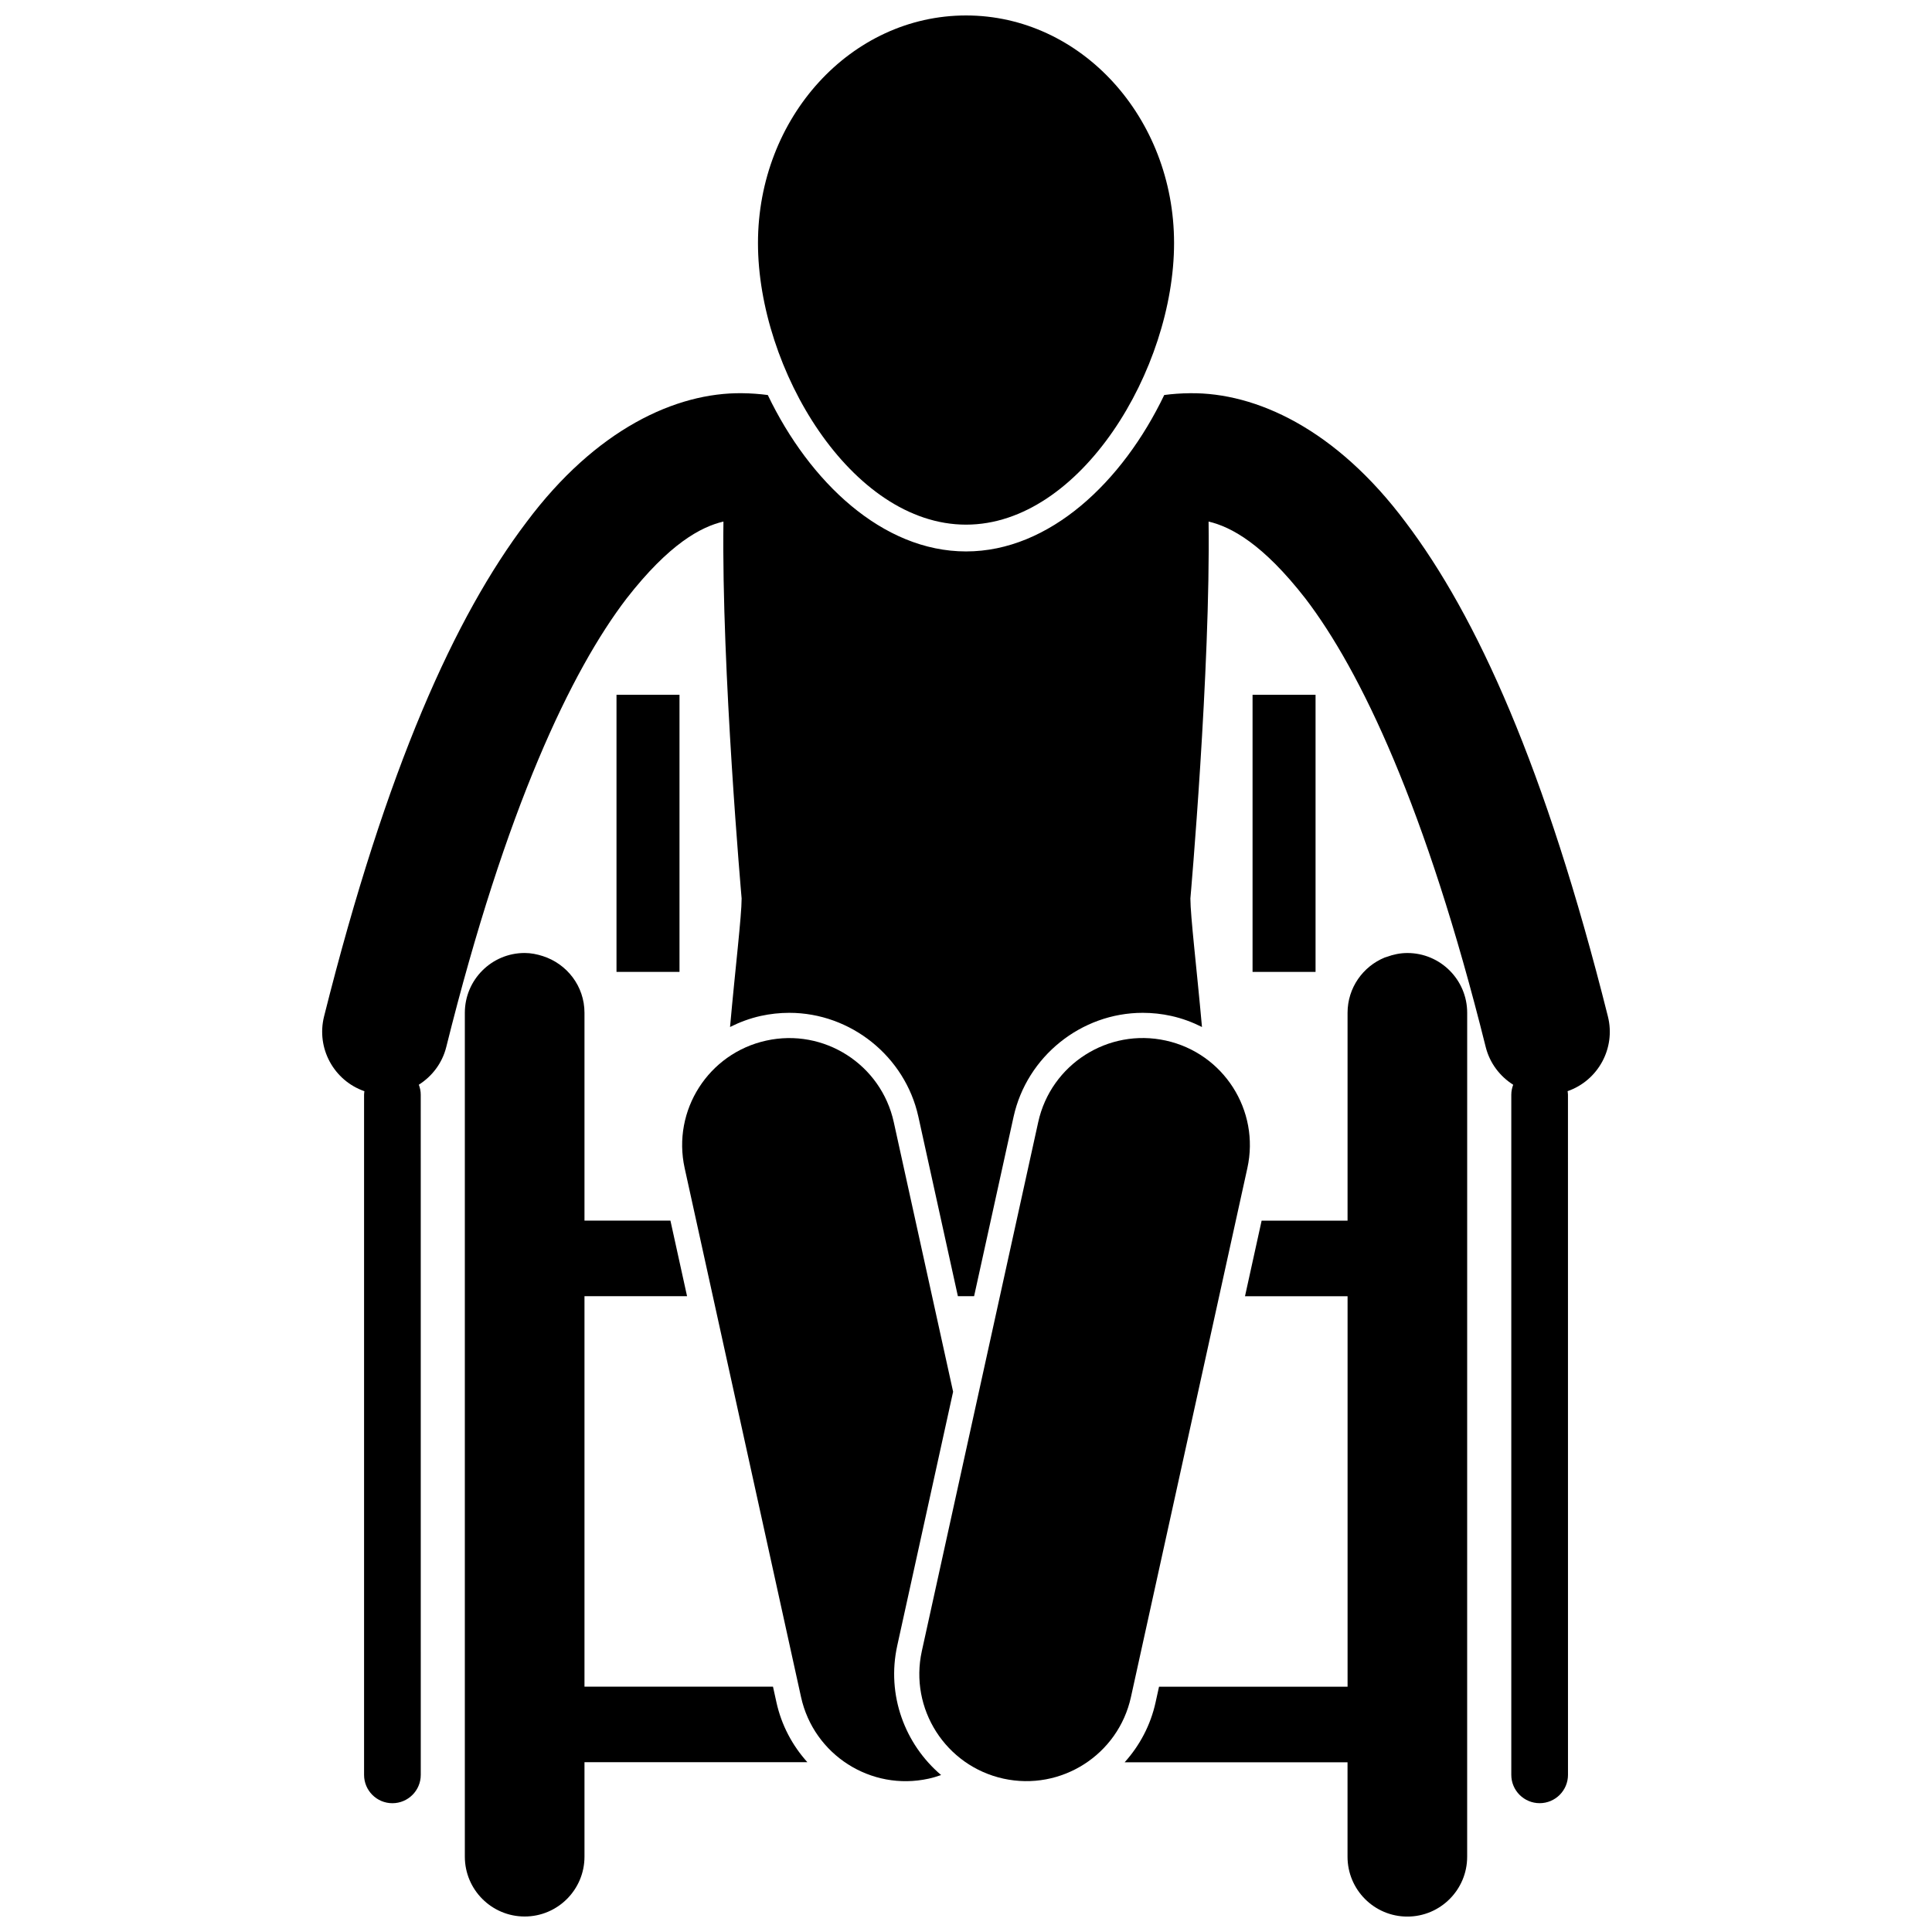 <?xml version="1.0" encoding="UTF-8"?>
<!-- Uploaded to: ICON Repo, www.iconrepo.com, Generator: ICON Repo Mixer Tools -->
<svg width="800px" height="800px" version="1.1" viewBox="144 144 512 512" xmlns="http://www.w3.org/2000/svg">
 <defs>
  <clipPath id="c">
   <path d="m267 396h91v255.9h-91z"/>
  </clipPath>
  <clipPath id="b">
   <path d="m344 148.09h112v135.91h-112z"/>
  </clipPath>
  <clipPath id="a">
   <path d="m442 396h91v255.9h-91z"/>
  </clipPath>
 </defs>
 <g clip-path="url(#c)">
  <path d="m348.85 590.98h-49.957v-103.48h27.184l-4.406-20.027h-22.777v-55.07c0-7.074-4.668-12.996-11.062-15.035-1.52-0.484-3.109-0.816-4.789-0.816-8.754 0-15.855 7.102-15.855 15.852v223.63c0 8.754 7.102 15.859 15.855 15.859 8.75 0 15.852-7.102 15.852-15.859v-25.035h59.066c-3.965-4.398-6.863-9.809-8.191-15.852z"/>
 </g>
 <g clip-path="url(#b)">
  <path d="m455.14 208.42c0-33.316-24.688-60.324-55.129-60.324-30.461 0-55.141 27.008-55.141 60.324 0 33.312 24.68 74.617 55.141 74.617 30.441 0 55.129-41.305 55.129-74.617z"/>
 </g>
 <path d="m381.78 580.11 14.805-67.289-15.727-71.449c-3.363-15.305-18.504-24.98-33.801-21.602-15.309 3.363-24.984 18.5-21.613 33.801l30.844 140.18c3.371 15.301 18.512 24.977 33.812 21.613 1.137-0.25 2.231-0.586 3.305-0.961-9.594-8.145-14.512-21.18-11.625-34.289z"/>
 <path d="m452.95 419.76c-15.297-3.375-30.438 6.305-33.809 21.602l-30.844 140.18c-3.371 15.301 6.309 30.438 21.602 33.812 15.309 3.363 30.449-6.312 33.812-21.613l30.852-140.18c3.371-15.305-6.309-30.438-21.613-33.801z"/>
 <path d="m255.5 434.11c0-0.938-0.191-1.824-0.508-2.648 3.488-2.215 6.191-5.672 7.273-9.996 15.828-63.559 33.219-99.816 47.77-118.84 11.316-14.535 19.715-19.008 25.684-20.41-0.539 39.18 4.82 99.887 4.82 99.887 0 4.656-1.684 18.582-3.07 34.059 2.535-1.273 5.246-2.289 8.133-2.93 2.484-0.547 5.035-0.824 7.559-0.824 16.312 0 30.707 11.57 34.215 27.52l10.473 47.578h4.297l10.469-47.578c3.523-15.949 17.91-27.52 34.215-27.52 2.531 0 5.078 0.273 7.559 0.824 2.898 0.641 5.609 1.656 8.148 2.934-1.387-15.48-3.07-29.406-3.07-34.062 0 0 5.359-60.711 4.82-99.887 5.965 1.402 14.363 5.883 25.672 20.41 14.543 19.02 31.941 55.281 47.77 118.84 1.086 4.328 3.793 7.785 7.285 10.004-0.312 0.824-0.504 1.711-0.504 2.641v180.24c0 4.144 3.363 7.508 7.516 7.508 4.141 0 7.508-3.363 7.508-7.508l-0.008-180.24c0-0.324-0.059-0.633-0.094-0.945 8.059-2.809 12.797-11.352 10.68-19.793-16.586-66.121-34.805-106.12-53.586-130.95-18.488-24.766-39.715-34.43-57.152-34.219-2.406 0.02-4.688 0.191-6.84 0.477-11.023 23-30.383 41.453-52.52 41.453-22.152 0-41.512-18.449-52.539-41.449-2.152-0.285-4.43-0.457-6.844-0.484-17.43-0.203-38.672 9.453-57.152 34.227-18.801 24.828-37.012 64.828-53.602 130.95-2.106 8.445 2.625 16.996 10.695 19.801-0.039 0.312-0.09 0.617-0.09 0.941v180.24c0 4.144 3.359 7.508 7.508 7.508 4.144 0 7.516-3.363 7.516-7.508l-0.004-163.2z"/>
 <g clip-path="url(#a)">
  <path d="m532.82 412.41c0-8.754-7.102-15.852-15.852-15.852-1.918 0-3.734 0.391-5.434 1.016-0.18 0.066-0.375 0.102-0.551 0.172-5.789 2.363-9.867 8.035-9.867 14.668v55.074h-22.773l-4.406 20.027h27.184v103.48l-49.965-0.004-0.922 4.176c-1.328 6.043-4.223 11.453-8.191 15.852h59.066v25.035c0 8.754 7.094 15.859 15.852 15.859 8.75 0 15.852-7.102 15.852-15.859v-4.418z"/>
 </g>
 <path d="m320.45 401.56h3.625v-73.434h-16.695v73.434z"/>
 <path d="m475.94 328.13h16.695v73.434h-16.695z"/>
</svg>